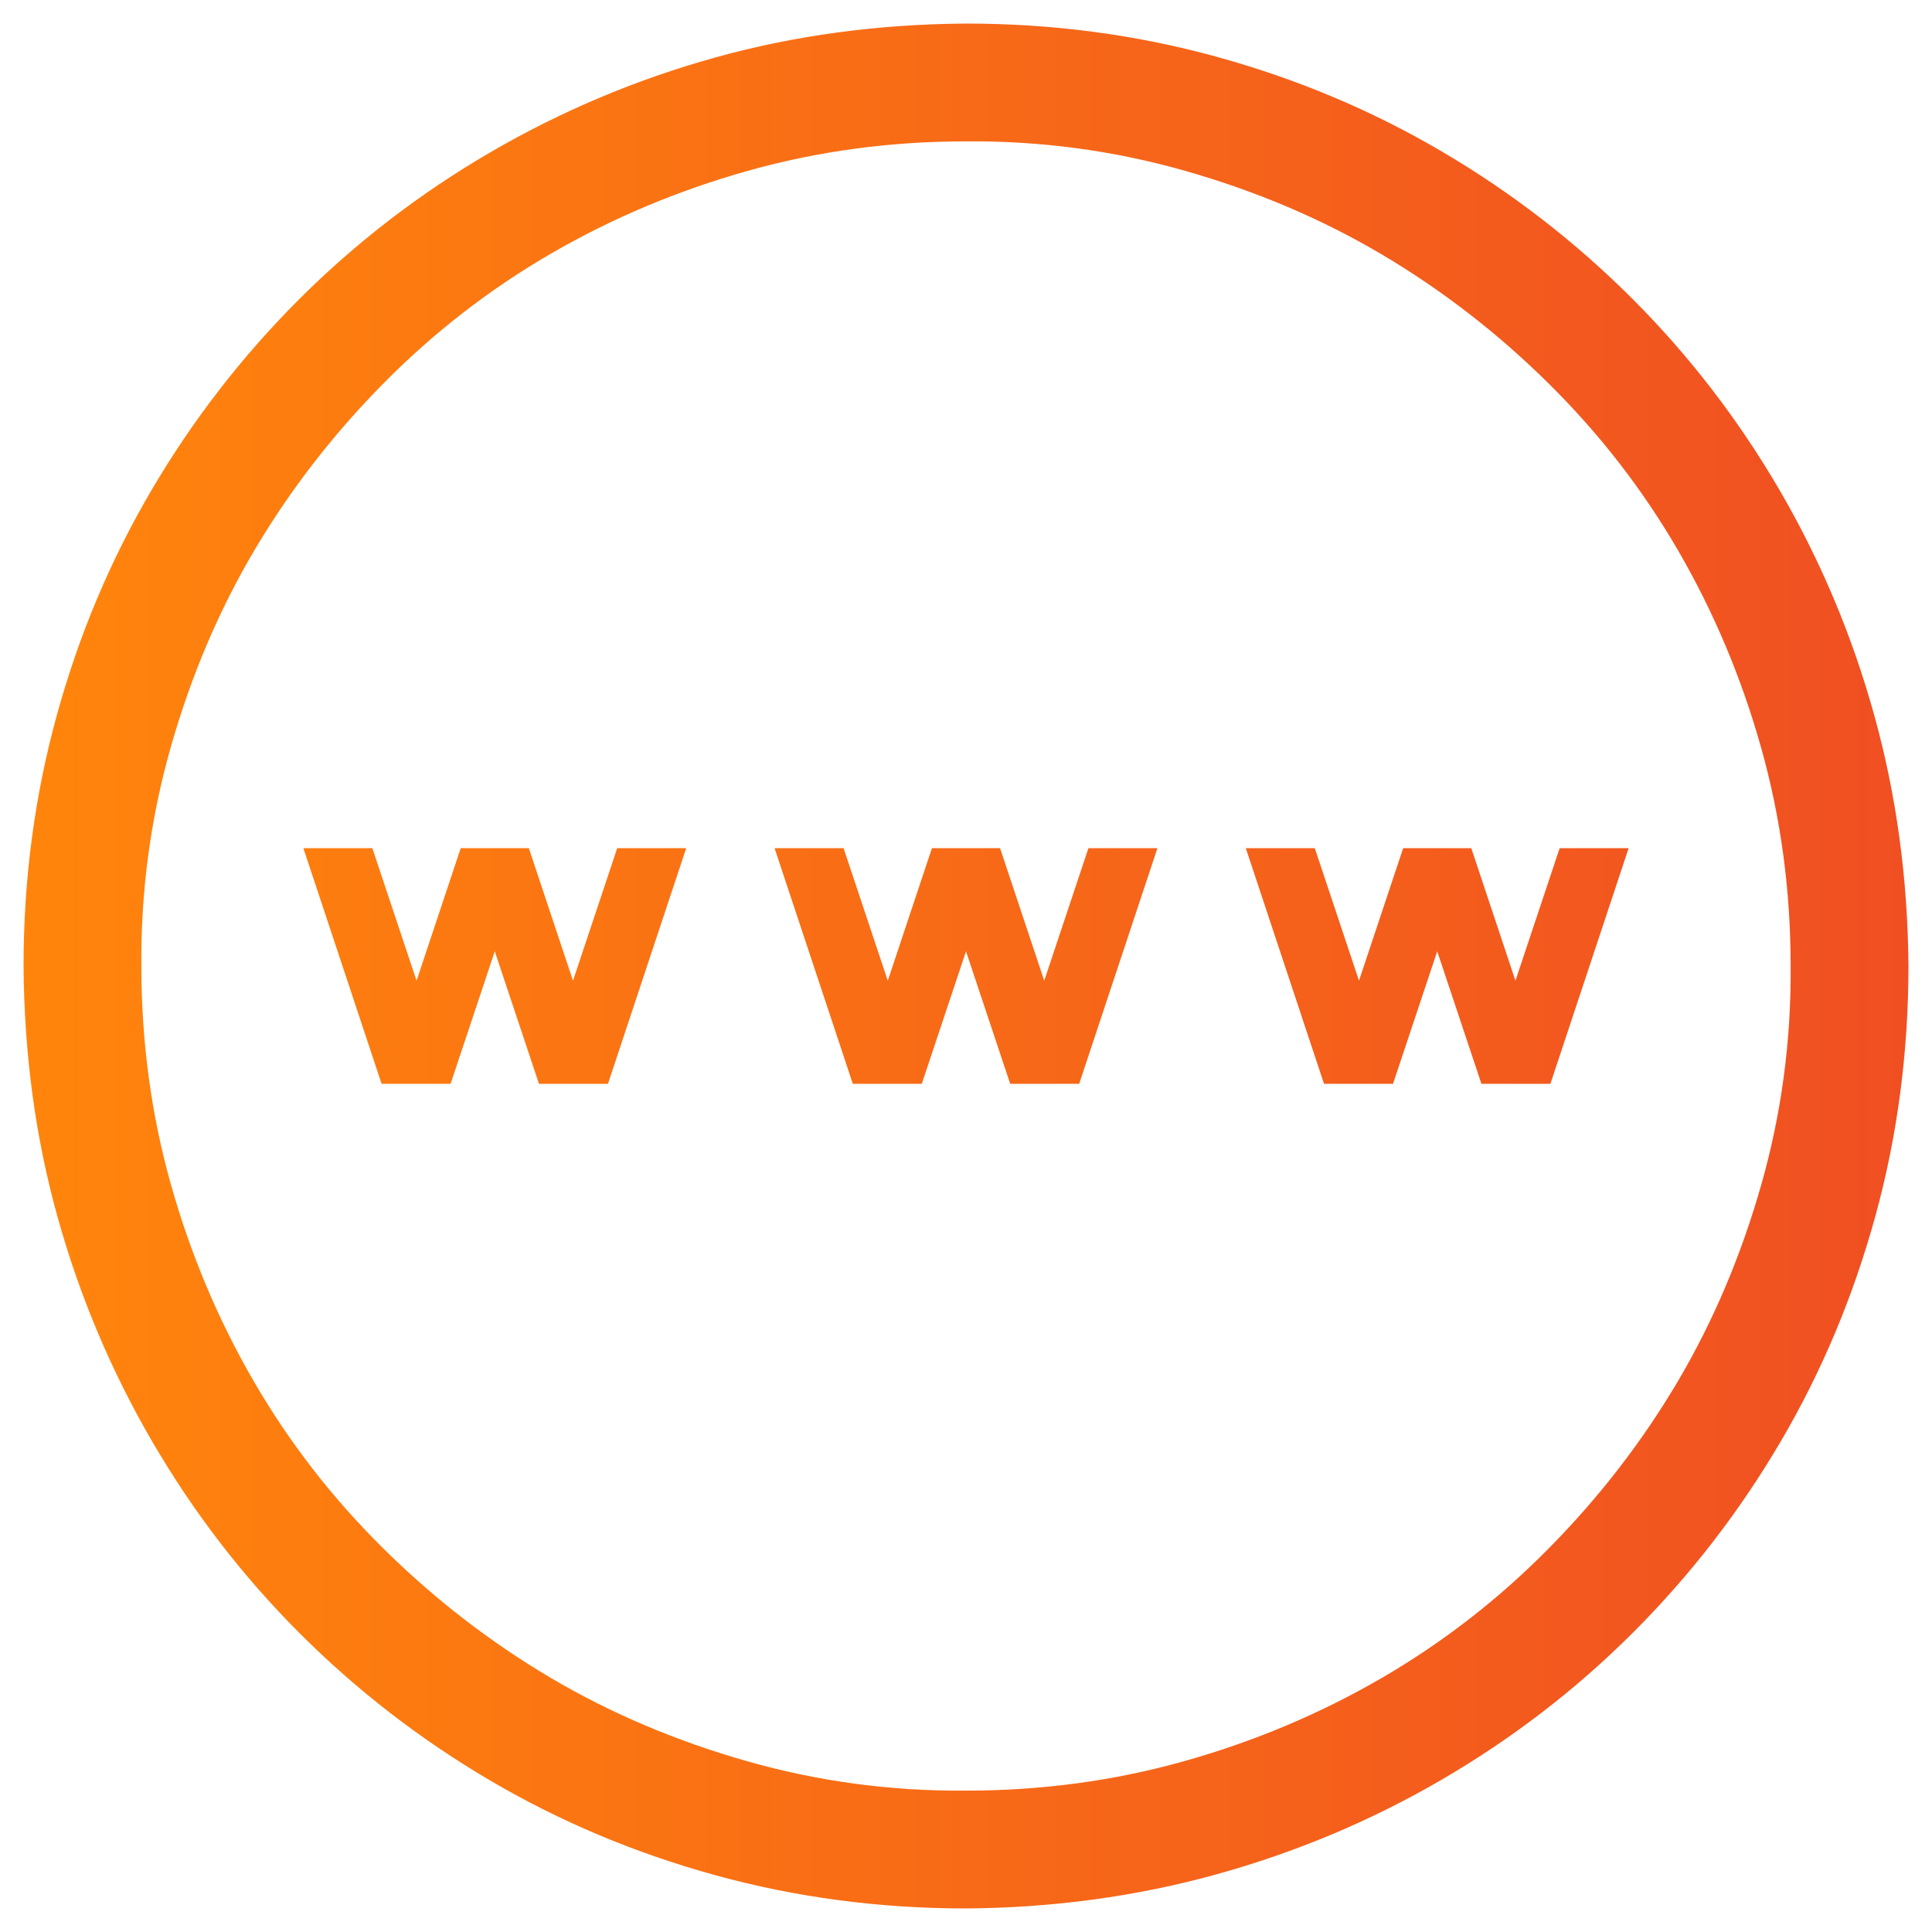 <svg xmlns="http://www.w3.org/2000/svg" width="41" height="41" viewBox="0 0 41 41" fill="none"><path d="M20.5 0.5C22.336 0.5 24.107 0.734 25.812 1.203C27.518 1.672 29.113 2.342 30.598 3.215C32.082 4.087 33.43 5.129 34.641 6.34C35.852 7.551 36.893 8.905 37.766 10.402C38.638 11.9 39.309 13.495 39.777 15.188C40.246 16.88 40.487 18.651 40.5 20.5C40.5 22.336 40.266 24.107 39.797 25.812C39.328 27.518 38.658 29.113 37.785 30.598C36.913 32.082 35.871 33.43 34.66 34.641C33.449 35.852 32.095 36.893 30.598 37.766C29.1 38.638 27.505 39.309 25.812 39.777C24.12 40.246 22.349 40.487 20.5 40.5C18.664 40.5 16.893 40.266 15.188 39.797C13.482 39.328 11.887 38.658 10.402 37.785C8.918 36.913 7.57 35.871 6.359 34.66C5.148 33.449 4.107 32.095 3.234 30.598C2.362 29.1 1.691 27.512 1.223 25.832C0.754 24.152 0.513 22.375 0.5 20.5C0.5 18.664 0.734 16.893 1.203 15.188C1.672 13.482 2.342 11.887 3.215 10.402C4.087 8.918 5.129 7.57 6.34 6.359C7.551 5.148 8.905 4.107 10.402 3.234C11.9 2.362 13.488 1.691 15.168 1.223C16.848 0.754 18.625 0.513 20.5 0.5ZM20.5 38C22.102 38 23.645 37.792 25.129 37.375C26.613 36.958 28.006 36.372 29.309 35.617C30.611 34.862 31.796 33.944 32.863 32.863C33.931 31.783 34.842 30.604 35.598 29.328C36.353 28.052 36.945 26.659 37.375 25.148C37.805 23.638 38.013 22.088 38 20.5C38 18.898 37.792 17.355 37.375 15.871C36.958 14.387 36.372 12.993 35.617 11.691C34.862 10.389 33.944 9.204 32.863 8.137C31.783 7.069 30.604 6.158 29.328 5.402C28.052 4.647 26.659 4.055 25.148 3.625C23.638 3.195 22.088 2.987 20.5 3C18.898 3 17.355 3.208 15.871 3.625C14.387 4.042 12.993 4.628 11.691 5.383C10.389 6.138 9.204 7.056 8.137 8.137C7.069 9.217 6.158 10.396 5.402 11.672C4.647 12.948 4.055 14.341 3.625 15.852C3.195 17.362 2.987 18.912 3 20.5C3 22.102 3.208 23.645 3.625 25.129C4.042 26.613 4.628 28.006 5.383 29.309C6.138 30.611 7.056 31.796 8.137 32.863C9.217 33.931 10.396 34.842 11.672 35.598C12.948 36.353 14.341 36.945 15.852 37.375C17.362 37.805 18.912 38.013 20.5 38ZM32.16 20.812L33.098 18H34.562L32.902 23H31.438L30.5 20.188L29.562 23H28.098L26.438 18H27.902L28.84 20.812L29.777 18H31.223L32.16 20.812ZM23.098 18H24.562L22.902 23H21.438L20.5 20.188L19.562 23H18.098L16.438 18H17.902L18.84 20.812L19.777 18H21.223L22.16 20.812L23.098 18ZM13.098 18H14.562L12.902 23H11.438L10.5 20.188L9.562 23H8.098L6.438 18H7.902L8.84 20.812L9.777 18H11.223L12.16 20.812L13.098 18Z" fill="url(#paint0_linear_179_1665)"></path><defs><linearGradient id="paint0_linear_179_1665" x1="1.272" y1="20.38" x2="40.538" y2="20.38" gradientUnits="userSpaceOnUse"><stop stop-color="#FF840C"></stop><stop offset="1" stop-color="#F04F22"></stop></linearGradient></defs></svg>
